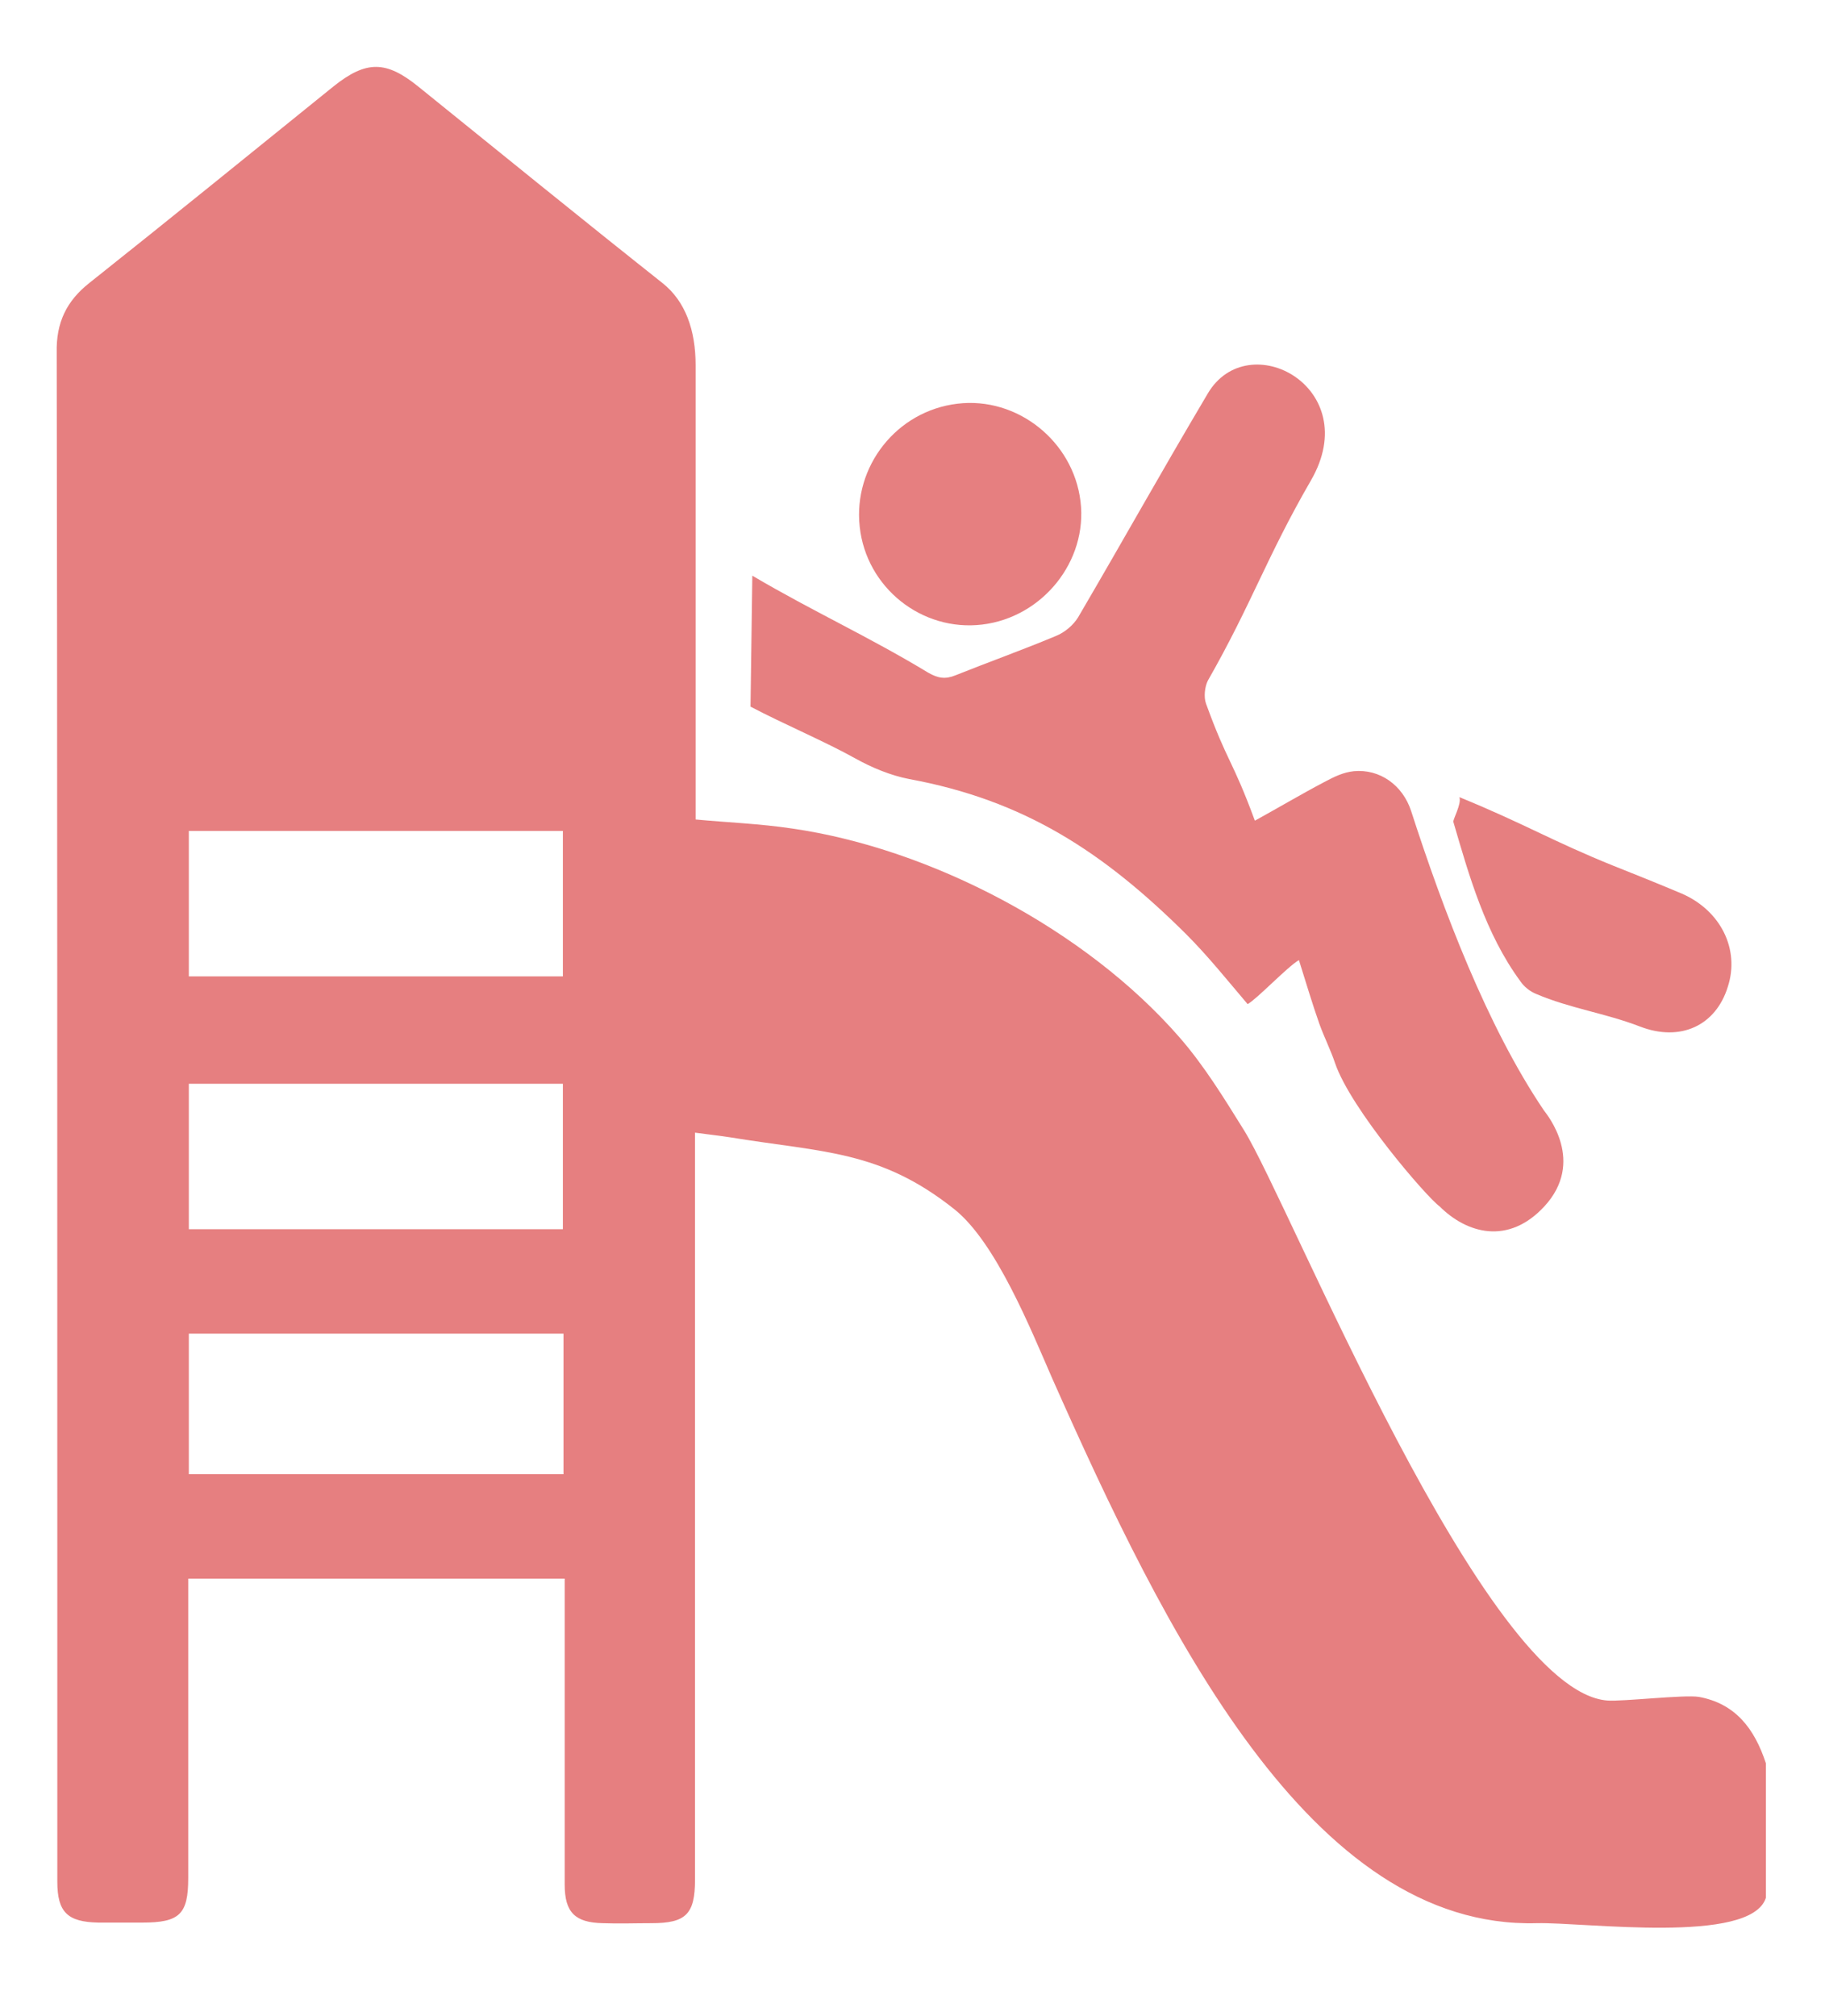 <?xml version="1.0" encoding="UTF-8"?> <svg xmlns="http://www.w3.org/2000/svg" xmlns:xlink="http://www.w3.org/1999/xlink" version="1.1" id="Calque_1" x="0px" y="0px" viewBox="0 0 302.5 334.1" style="enable-background:new 0 0 302.5 334.1;" xml:space="preserve"> <style type="text/css"> .st0{fill:#E67F80;} </style> <g> <path class="st0" d="M281.6,281.2c-2.4-0.4-12.7,0.8-15.2,0.6c-20.4-1.6-52.5-82.1-60.2-94.5c-3.3-5.3-6.6-10.7-10.7-15.4 c-15.6-17.9-41.3-31.3-64.2-34.6c-5.3-0.8-10.7-1-16-1.5c0-3.6,0-7.1,0-10.6l0-64.7c0-5.8-1.7-10.6-5.5-13.6 C96.3,36.2,82.9,25.3,69.4,14.4C64,10,60.7,10,55.3,14.3C41.8,25.2,28.4,36.1,14.8,46.9c-3.8,3-5.5,6.6-5.4,11.5 c0.1,47.7,0.1,157.3,0.1,205c0,16.1,0,32.3,0,48.4c0,5.1,1.7,6.7,6.8,6.8c2.4,0,4.8,0,7.3,0c6.2,0,7.6-1.4,7.6-7.4 c0-15.4,0-30.7,0-46.1c0-1.1,0-2.3,0-3.5c21,0,41.6,0,62.4,0c0,1.3,0,2.3,0,3.4c0,15.8,0,31.5,0,47.3c0,4.6,1.7,6.3,6.3,6.4 c2.7,0.1,5.4,0,8.1,0c5.7,0,7.2-1.5,7.2-7.2c0-31.7,0-88.4,0-120.1c0-1.1,0-2.3,0-3.7c2.2,0.3,4.1,0.5,6,0.8 c15.3,2.5,24.7,2.1,37,11.9c6.9,5.5,12.7,20,16.2,28c18.6,41.9,42.8,91.3,80.3,90.3c7.9-0.2,35.5,3.6,38-4.2c0-5.2,0-17.1,0-22.3 C290.8,286.4,287.6,282.3,281.6,281.2z M31.3,137.7h62v24.1h-62V137.7z M31.3,179.6c20.7,0,41.3,0,62,0c0,8,0,15.9,0,24.1 c-20.7,0-41.2,0-62,0C31.3,195.5,31.3,187.6,31.3,179.6z M93.4,244.3c-20.7,0-41.3,0-62.1,0c0-7.8,0-15.5,0-23.3 c20.7,0,41.3,0,62.1,0C93.4,228.8,93.4,236.5,93.4,244.3z"></path> <path class="st0" d="M141.8,125.7c2.7,1.5,5.8,2.8,8.9,3.4c19,3.5,32.1,12,45.9,25.7c3.6,3.6,6.8,7.6,10.2,11.6 c1.6-0.9,6.6-6.2,8.5-7.3c1.2,3.8,2.2,7.2,3.4,10.6c0.8,2.2,1.9,4.4,2.6,6.5c2.6,7.6,15.2,22.2,17.3,23.7c4.5,4.5,11.4,6.5,17.4,0 c6.8-7.4,0.5-15.1-0.1-15.9c-9.4-13.9-16.7-33.2-22-49.6c-1.4-4.3-5.2-7-9.5-6.6c-1.8,0.2-3.2,0.9-4.9,1.8c-3.8,2-7.5,4.2-11.5,6.4 c-3.8-10.3-4.5-9.5-8.1-19.4c-0.4-1.1-0.2-2.8,0.3-3.8c7.3-12.8,9.7-20.4,17.1-33.2c8.9-15.4-10.4-25.7-17.1-14.4 c-8.7,14.7-12.9,22.4-21.5,37.1c-0.8,1.3-2.2,2.5-3.7,3.1c-5.5,2.3-11.1,4.3-16.6,6.5c-1.7,0.7-2.9,0.5-4.5-0.4 c-9.9-6-19.2-10.2-29.2-16.1l-0.3,21.7C129.7,119.9,136.8,122.9,141.8,125.7z"></path> <path class="st0" d="M142.5,87.3c-1.1-10,6.1-19.2,16.2-20.4c9.9-1.2,19.2,6.2,20.4,16.2c1.2,9.9-6.3,19.2-16.3,20.4 C152.8,104.7,143.6,97.4,142.5,87.3z"></path> <path class="st0" d="M241.9,132.1c11,4.5,15.2,7.2,25.6,11.4c3.8,1.5,7.5,3,11.3,4.6c6.4,2.8,9.6,9.2,7.6,15.4 c-2,6.5-7.9,9.2-14.6,6.6c-5.7-2.2-11.6-3-17.2-5.4c-1-0.4-2-1.2-2.6-2.1c-5.8-7.9-8.5-17.5-11.1-26.4 C240.8,135.8,242.3,133.2,241.9,132.1z"></path> </g> </svg> 